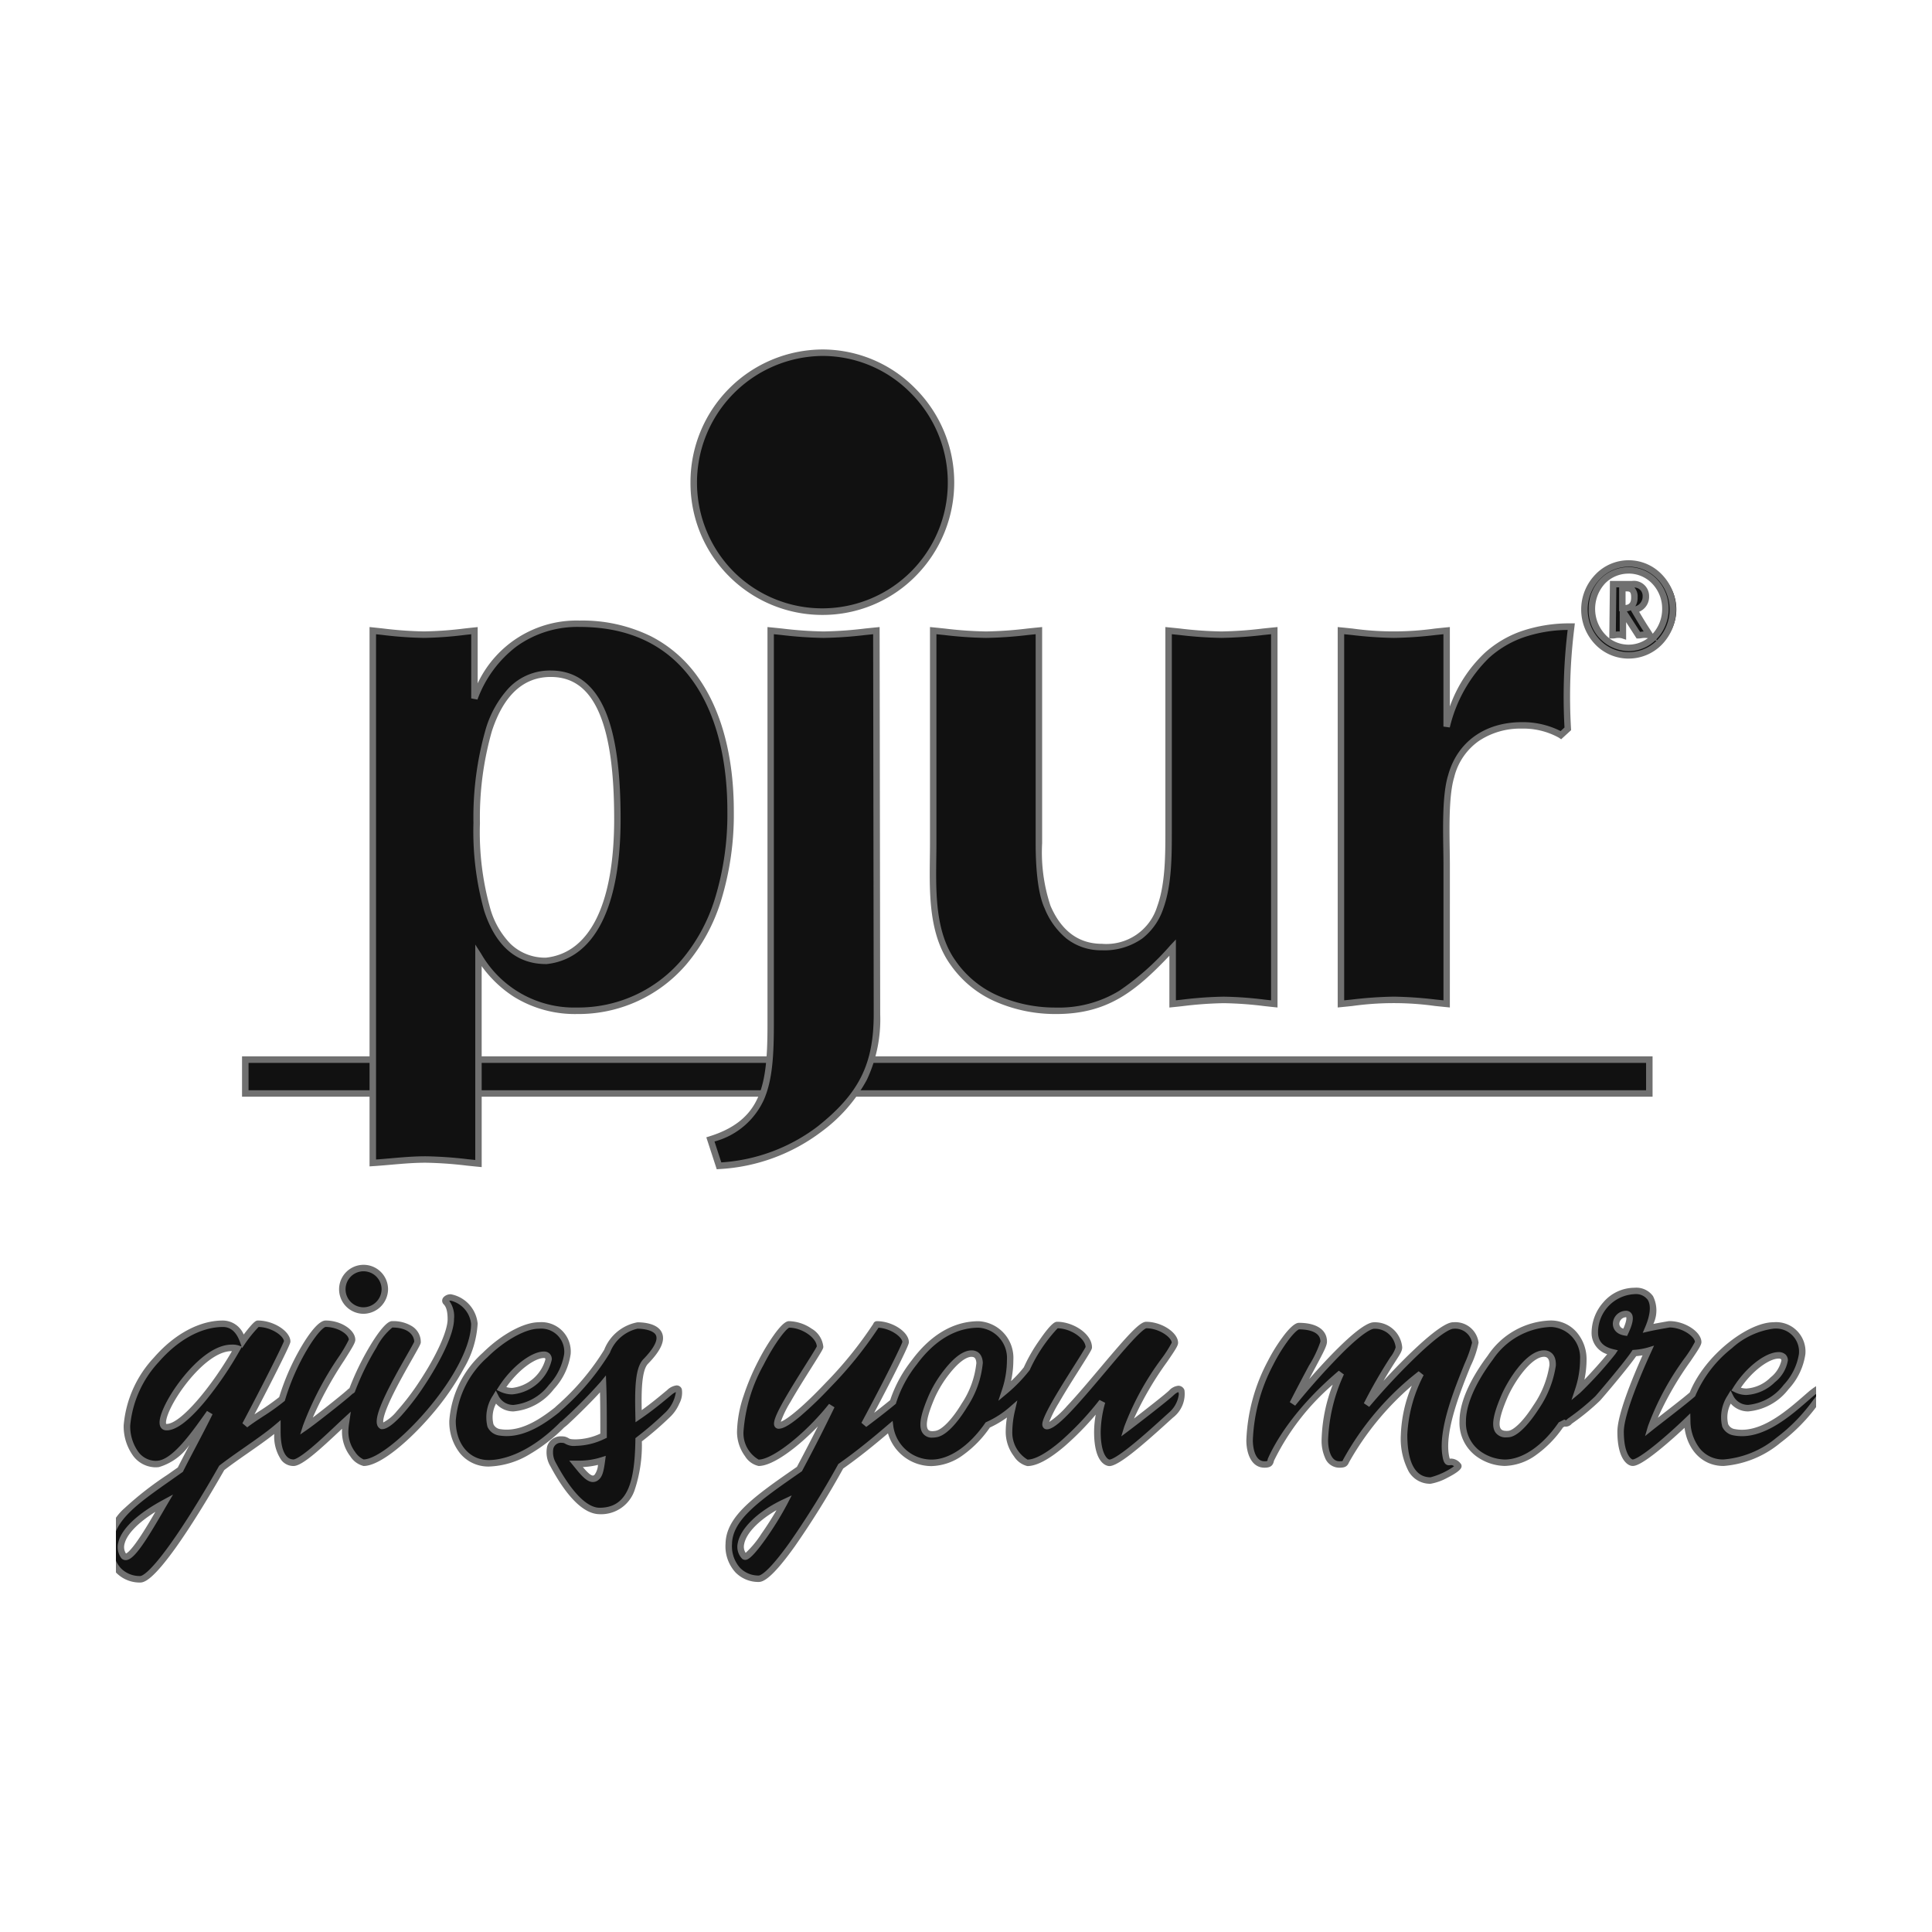 <svg viewBox="0 0 200 200" height="200" width="200" xmlns:xlink="http://www.w3.org/1999/xlink" xmlns="http://www.w3.org/2000/svg">
  <defs>
    <clipPath id="clip-path">
      <rect stroke-width="1" stroke="#707070" fill="#fff" transform="translate(-9110.369 -7451.37)" height="176" width="176" data-sanitized-data-name="Rectangle 11456" data-name="Rectangle 11456" id="Rectangle_11456"></rect>
    </clipPath>
  </defs>
  <g transform="translate(8451 7012)" data-sanitized-data-name="Group 27578" data-name="Group 27578" id="Group_27578">
    <rect fill="none" transform="translate(-8451 -7012)" height="200" width="200" data-sanitized-data-name="Rectangle 11456" data-name="Rectangle 11456" id="Rectangle_11456-2"></rect>
    <g clip-path="url(#clip-path)" transform="translate(671.37 451.37)" data-sanitized-data-name="Mask Group 24" data-name="Mask Group 24" id="Mask_Group_24">
      <g transform="translate(-9111.01 -7426.858)" id="pjur-logo-1">
        <path fill-rule="evenodd" fill="#111" transform="translate(-1.93 -38.082)" d="M15.961,111.261v3.507H161.307v-3.507H15.961" data-sanitized-data-name="Path 6364" data-name="Path 6364" id="Path_6364"></path>
        <path fill="#707070" transform="translate(-1.93 -38.082)" d="M161.643,115.1H15.626v-4.178H161.643ZM16.3,114.433H160.972V111.6H16.3Z" data-sanitized-data-name="Path 6364 - Outline" data-name="Path 6364 - Outline" id="Path_6364_-_Outline"></path>
        <path fill-rule="evenodd" fill="#111" transform="translate(-3.622 -31.5)" d="M131.076,98.912c1.843-.178,3.626-.416,5.469-.416s3.626.238,5.469.416V84.526c0-2.556-.238-6.955.476-9.214.951-3.448,3.8-5.231,7.312-5.231a7.859,7.859,0,0,1,4.042,1.011l.713-.654a58.154,58.154,0,0,1,.357-10.581c-7.787,0-11.235,4.518-12.9,10.344V60.272c-1.843.178-3.626.416-5.469.416s-3.626-.238-5.469-.416v38.64m-6.9-38.64c-1.843.178-3.626.416-5.469.416s-3.626-.238-5.469-.416V81.078c0,4.993,0,11.949-6.9,11.949-2.794,0-4.577-1.664-5.647-4.161-.773-1.664-.892-4.756-.892-6.6v-22c-1.843.178-3.626.416-5.469.416s-3.626-.238-5.469-.416V82.326c0,3.983-.416,8.917,2.081,12.365,2.378,3.448,6.6,4.934,10.641,4.934,5.528,0,8.322-2.556,12.068-6.539v5.826a51.489,51.489,0,0,1,5.291-.416,50.336,50.336,0,0,1,5.231.416V60.272m-41.2,0c-1.843.178-3.626.416-5.469.416s-3.626-.238-5.469-.416v40.78c0,6.182-.535,10.106-6.242,11.889l.892,2.735a18.844,18.844,0,0,0,10.4-3.8c4.34-3.448,5.945-6.6,5.945-11.889l-.059-39.71M30.85,115.378V60.272a51.487,51.487,0,0,0,5.291.416,50.336,50.336,0,0,0,5.231-.416v7.015c1.843-4.7,5.528-7.728,10.879-7.728,11.414,0,15.634,9.214,15.634,19.379,0,14.267-7.669,20.687-15.872,20.687a11.472,11.472,0,0,1-10.225-5.707v21.52c-1.843-.178-3.626-.416-5.469-.416s-3.626.238-5.469.357M48.8,94.453c5.053-.535,7.371-6.3,7.371-14.683,0-8.976-1.664-15.04-6.9-15.04-6.9,0-7.669,10.463-7.669,15.456s.535,14.267,7.193,14.267M160.2,55.873h.416c.416,0,.832.059.832.951,0,.832-.416,1.189-1.248,1.129V55.873Zm.654,6.955a4.759,4.759,0,1,0-4.577-4.756A4.658,4.658,0,0,0,160.859,62.828Zm0-8.8a3.872,3.872,0,0,1,3.8,3.983,3.812,3.812,0,1,1-7.609,0A3.836,3.836,0,0,1,160.859,54.03Zm-1.665,6.717c.178,0,.357-.059.535-.059a1.646,1.646,0,0,1,.535.059v-2.5l1.605,2.5c.178,0,.416-.059.594-.059a2.023,2.023,0,0,1,.594.059l-.3-.476c-.476-.713-.892-1.427-1.308-2.14a1.412,1.412,0,0,0,1.189-1.427c0-.773-.535-1.248-1.427-1.248h-1.962l-.059,5.291Z" data-sanitized-data-name="Path 6365" data-name="Path 6365" id="Path_6365"></path>
        <path fill="#707070" transform="translate(-3.622 -31.5)" d="M66.459,116.03l-1.079-3.308.324-.1c2.594-.811,4.2-2.116,5.053-4.107.794-1.853.954-4.229.954-7.462V59.9l.368.036c.392.038.786.079,1.168.119a40.687,40.687,0,0,0,4.269.3,40.685,40.685,0,0,0,4.269-.3c.381-.04.776-.081,1.168-.119l.367-.036.06,40.079A14.693,14.693,0,0,1,82,106.768a16.316,16.316,0,0,1-4.691,5.366,19.223,19.223,0,0,1-10.586,3.876Zm-.232-2.874.705,2.163a18.465,18.465,0,0,0,9.96-3.712c4.294-3.412,5.816-6.454,5.816-11.625l-.059-39.34-.8.082a41.811,41.811,0,0,1-4.339.3,41.809,41.809,0,0,1-4.338-.3l-.8-.082v40.41c0,3.318-.169,5.768-1.008,7.726A7.84,7.84,0,0,1,66.227,113.156Zm-24.1,2.651-.368-.036c-.392-.038-.786-.079-1.168-.119a40.685,40.685,0,0,0-4.269-.3c-1.205,0-2.416.106-3.587.208-.607.053-1.234.108-1.861.148l-.357.023V59.9l.37.038c.315.033.631.067.949.1a39.993,39.993,0,0,0,4.307.313,38.194,38.194,0,0,0,4.182-.3c.333-.037.676-.075,1.015-.11l.37-.038v5.824a11.325,11.325,0,0,1,10.543-6.5,16.139,16.139,0,0,1,7.411,1.635,13.482,13.482,0,0,1,4.962,4.387c2.353,3.389,3.6,8.124,3.6,13.693a30.365,30.365,0,0,1-1.343,9.355,18.735,18.735,0,0,1-3.6,6.559A14.7,14.7,0,0,1,52.013,99.96a12.008,12.008,0,0,1-6.563-1.791A12.367,12.367,0,0,1,42.123,95Zm-5.8-1.121a41.812,41.812,0,0,1,4.339.3l.795.082v-22.3l.618.965a11.1,11.1,0,0,0,9.942,5.552,14.042,14.042,0,0,0,10.759-4.878,18.07,18.07,0,0,0,3.468-6.326,29.7,29.7,0,0,0,1.31-9.148c0-5.432-1.2-10.035-3.477-13.31-2.642-3.8-6.619-5.734-11.822-5.734A10.774,10.774,0,0,0,45.7,61.931a12.146,12.146,0,0,0-4.011,5.478l-.647-.122V60.644l-.641.07a38.706,38.706,0,0,1-4.255.309,40.5,40.5,0,0,1-4.38-.317l-.576-.062v54.375c.5-.036,1-.08,1.489-.122C33.859,114.793,35.084,114.686,36.319,114.686ZM101.591,99.96a15.445,15.445,0,0,1-6.078-1.2,11.084,11.084,0,0,1-4.837-3.874c-2.254-3.115-2.2-7.336-2.155-11.06.006-.521.013-1.013.013-1.5V59.9l.368.036c.392.038.786.079,1.168.119a40.684,40.684,0,0,0,4.269.3,40.69,40.69,0,0,0,4.269-.3c.381-.04.776-.081,1.168-.119l.368-.036V82.267A17.515,17.515,0,0,0,101,88.724l0,.009c1.126,2.626,2.922,3.958,5.339,3.958a5.505,5.505,0,0,0,5.719-3.881c.842-2.307.842-5.315.842-7.732V59.9l.368.036c.392.038.786.079,1.168.119a40.684,40.684,0,0,0,4.269.3,40.685,40.685,0,0,0,4.269-.3c.381-.04.776-.081,1.168-.119l.368-.036V99.284l-.37-.038c-.338-.035-.682-.073-1.015-.11a38.2,38.2,0,0,0-4.182-.3,39.991,39.991,0,0,0-4.307.313c-.318.035-.635.069-.95.1l-.37.038V93.928C109.821,97.595,106.941,99.96,101.591,99.96ZM89.2,60.642V82.326c0,.49-.006.984-.013,1.507-.045,3.621-.1,7.726,2.03,10.661l0,.006a10.424,10.424,0,0,0,4.553,3.643,14.77,14.77,0,0,0,5.812,1.147,11.983,11.983,0,0,0,6.528-1.727,27.3,27.3,0,0,0,5.3-4.707l.58-.616v6.3l.576-.062a40.5,40.5,0,0,1,4.379-.316,38.713,38.713,0,0,1,4.255.309l.641.07v-37.9l-.795.082a41.811,41.811,0,0,1-4.339.3,41.81,41.81,0,0,1-4.338-.3l-.8-.082V81.078c0,2.47,0,5.543-.882,7.962a6.58,6.58,0,0,1-2.161,3.09,6.8,6.8,0,0,1-4.188,1.232,5.808,5.808,0,0,1-3.677-1.216A7.829,7.829,0,0,1,100.393,89c-.761-1.644-.921-4.569-.921-6.735V60.642l-.8.082a41.811,41.811,0,0,1-4.339.3,41.81,41.81,0,0,1-4.338-.3ZM142.35,99.281l-.368-.036c-.392-.038-.786-.079-1.168-.119a30.963,30.963,0,0,0-8.538,0c-.381.04-.776.081-1.168.119l-.368.036V59.9l.368.036c.392.038.786.079,1.168.119a30.962,30.962,0,0,0,8.538,0c.381-.04.776-.081,1.168-.119l.368-.036v8.224a14.114,14.114,0,0,1,3.593-5.532,11.175,11.175,0,0,1,3.792-2.258,15.44,15.44,0,0,1,5.179-.816h.375l-.041.372a57.365,57.365,0,0,0-.355,10.521l.011.161-1.032.946-.221-.156a7.6,7.6,0,0,0-3.849-.949,7.736,7.736,0,0,0-4.424,1.263,6.456,6.456,0,0,0-2.565,3.722l0,.012c-.564,1.787-.514,5.1-.477,7.517.009.575.017,1.118.017,1.6ZM131.411,60.642v37.9l.8-.082a41.811,41.811,0,0,1,4.339-.3,41.812,41.812,0,0,1,4.339.3l.8.082V84.526c0-.473-.008-1.013-.017-1.586-.04-2.6-.089-5.832.506-7.724.948-3.426,3.8-5.471,7.633-5.471a8.631,8.631,0,0,1,4.007.924l.4-.37a57.49,57.49,0,0,1,.328-10.1,14.5,14.5,0,0,0-4.58.774,10.508,10.508,0,0,0-3.566,2.122,14.933,14.933,0,0,0-4.057,7.2l-.658-.092V60.642l-.795.082a41.811,41.811,0,0,1-4.339.3,41.809,41.809,0,0,1-4.338-.3ZM48.82,94.789H48.8c-3.058,0-5.216-1.848-6.412-5.492a30.574,30.574,0,0,1-1.116-9.111,33.174,33.174,0,0,1,1.265-9.7,10.783,10.783,0,0,1,2.393-4.274,5.893,5.893,0,0,1,4.346-1.813c2.621,0,4.546,1.468,5.72,4.363,1.017,2.506,1.511,6.108,1.511,11.012,0,9.16-2.724,14.493-7.671,15.017Zm.458-29.723c-2.833,0-4.886,1.892-6.1,5.624a32.514,32.514,0,0,0-1.232,9.5,29.176,29.176,0,0,0,1.083,8.9,8.657,8.657,0,0,0,2.074,3.6,5.153,5.153,0,0,0,3.683,1.434c4.549-.494,7.054-5.588,7.054-14.348,0-4.816-.478-8.335-1.462-10.76C53.3,66.356,51.633,65.066,49.278,65.066Zm111.581-1.9a4.793,4.793,0,0,1-3.49-1.5,5.211,5.211,0,0,1,.023-7.182,4.756,4.756,0,0,1,6.932,0,5.211,5.211,0,0,1,.023,7.182A4.793,4.793,0,0,1,160.859,63.163Zm0-9.511a4.128,4.128,0,0,0-2.984,1.295,4.541,4.541,0,0,0-.021,6.253,4.136,4.136,0,0,0,5.883.128l-.129-.043a4,4,0,0,1-2.749,1.107,4.218,4.218,0,0,1-4.14-4.378,4.4,4.4,0,0,1,1.193-3.071,4.079,4.079,0,0,1,5.9.024A4.4,4.4,0,0,1,165,58.013a4.488,4.488,0,0,1-1.278,3.161l.066.1.078-.079a4.541,4.541,0,0,0-.021-6.253A4.128,4.128,0,0,0,160.859,53.652Zm-1.97,7.431a3.322,3.322,0,0,0,3.966-.04,2.643,2.643,0,0,0-.392-.02,2.048,2.048,0,0,0-.25.026,2.484,2.484,0,0,1-.345.033h-.183l-1.087-1.69v1.82l-.441-.147a1.365,1.365,0,0,0-.429-.042,1.391,1.391,0,0,0-.212.025,1.934,1.934,0,0,1-.323.034Zm1.97-6.717a3.377,3.377,0,0,0-2.463,1.041,3.888,3.888,0,0,0,.459,5.652l.067-5.937h2.293a1.574,1.574,0,0,1,1.762,1.584,1.681,1.681,0,0,1-1.029,1.609c.343.586.7,1.184,1.092,1.771l.005.008.308.493a3.83,3.83,0,0,0,.975-2.574,3.732,3.732,0,0,0-1.008-2.586A3.364,3.364,0,0,0,160.859,54.365Zm-.181,3.909,1.365,2.123.077-.011a2.949,2.949,0,0,1,.294-.032c-.453-.688-.858-1.381-1.249-2.053l-.083-.143A1.471,1.471,0,0,1,160.678,58.274Zm-1.093-2.482-.051,4.575a2.306,2.306,0,0,1,.4-.012V58.27l-.059,0V55.792Zm1.876.015a1.359,1.359,0,0,1,.327,1.017,1.677,1.677,0,0,1-.234.927,1.048,1.048,0,0,0,.753-1.046A.856.856,0,0,0,161.461,55.807Zm-.921.4v1.408c.413-.045.578-.279.578-.792,0-.616-.177-.616-.5-.616Z" data-sanitized-data-name="Path 6365 - Outline" data-name="Path 6365 - Outline" id="Path_6365_-_Outline"></path>
        <path fill-rule="evenodd" fill="#111" transform="translate(-7.881 -28.704)" d="M81.655,55.514A13.405,13.405,0,1,0,68.339,42.139,13.345,13.345,0,0,0,81.655,55.514" data-sanitized-data-name="Path 6366" data-name="Path 6366" id="Path_6366"></path>
        <path fill="#707070" transform="translate(-7.881 -28.704)" d="M81.655,55.849A13.642,13.642,0,0,1,68,42.139a13.727,13.727,0,0,1,13.651-13.77,13.491,13.491,0,0,1,9.638,4.052,13.763,13.763,0,0,1,.022,19.406A13.528,13.528,0,0,1,81.655,55.849Zm0-26.81A13.111,13.111,0,0,0,72.47,51.376a12.992,12.992,0,0,0,22.165-9.237,13.063,13.063,0,0,0-3.819-9.246A12.825,12.825,0,0,0,81.655,29.039Z" data-sanitized-data-name="Path 6366 - Outline" data-name="Path 6366 - Outline" id="Path_6366_-_Outline"></path>
        <g transform="translate(0 94.757)" data-sanitized-data-name="Group 27571" data-name="Group 27571" id="Group_27571">
          <g transform="translate(24.077)" data-sanitized-data-name="Group 27568" data-name="Group 27568" id="Group_27568">
            <path fill-rule="evenodd" fill="#111" transform="translate(-27.295 -135.605)" d="M29.495,140a2.233,2.233,0,0,0,2.2-2.2,2.2,2.2,0,0,0-4.4,0h0a2.194,2.194,0,0,0,2.2,2.2" data-sanitized-data-name="Path 6367" data-name="Path 6367" id="Path_6367"></path>
            <path fill="#707070" transform="translate(-27.295 -135.605)" d="M29.495,140.339A2.535,2.535,0,1,1,32.03,137.8,2.569,2.569,0,0,1,29.495,140.339Zm0-4.4a1.864,1.864,0,1,0,0,3.728,1.889,1.889,0,0,0,1.864-1.864A1.866,1.866,0,0,0,29.495,135.94Z" data-sanitized-data-name="Path 6367 - Outline" data-name="Path 6367 - Outline" id="Path_6367_-_Outline"></path>
          </g>
          <g transform="translate(0 2.378)" data-sanitized-data-name="Group 27569" data-name="Group 27569" id="Group_27569">
            <path fill-rule="evenodd" fill="#111" transform="translate(-0.132 -138.288)" d="M34.969,139.12c-.357.416.476.119.476,2.081,0,2.913-5.528,11.057-7.134,11.057C27.063,151.6,32,143.935,32,143.578c0-1.189-1.129-1.843-2.616-1.843-.654,0-2.853,3.329-4.161,6.836-.059.059-.119.059-.178.119-.476.476-3.8,3.091-4.577,3.626,1.189-3.8,4.756-8.382,4.756-8.976,0-.832-1.367-1.665-2.735-1.665-.892,0-3.388,3.923-4.518,7.787-1.129.951-2.735,1.843-3.8,2.675,2.437-4.577,4.34-8.441,4.34-8.62,0-.832-1.546-1.843-3.032-1.843-.238,0-1.427,1.605-1.546,1.783a2.29,2.29,0,0,0-2.081-1.783c-5.112,0-9.928,6.42-9.928,10.522,0,2.318,1.367,4.221,3.27,3.983,1.783-.238,3.8-3.21,5.291-5.291-.832,1.724-2.2,4.221-3.032,5.885-4.1,2.913-7.252,4.815-7.312,7.787a3.154,3.154,0,0,0,3.151,3.567c1.308,0,4.993-5.469,8.441-11.533,1.843-1.427,4.161-2.853,5.766-4.221v.476c0,3.032,1.248,3.21,1.664,3.21.951,0,3.983-3.032,5.469-4.4a8.056,8.056,0,0,0-.119,1.189,3.417,3.417,0,0,0,1.9,3.21c2.913,0,11.473-9.155,11.473-14.386-.178-1.843-2.2-3.21-2.913-2.556M1.561,165.692c-.951-1.367.594-3.507,4.221-5.469-1.189,2.021-3.567,6.361-4.221,5.469m4.4-13.316c-1.664-.119,3.151-8.2,6.777-8.2a1.833,1.833,0,0,1,.594.059c-1.783,3.21-5.469,8.263-7.371,8.144m52.075-3.567c-.713.594-1.843,1.546-3.151,2.437-.059-2.556-.059-4.815.713-5.647,3.091-3.151.594-3.745-.832-3.745a4.282,4.282,0,0,0-3.151,2.675,25.431,25.431,0,0,1-4.458,5.41c-.238.238-.476.416-.713.654-1.724,1.367-3.8,2.675-5.945,2.318-1.783-.357-.951-2.735-.416-3.626a2.041,2.041,0,0,0,1.843,1.129c3.032,0,5.588-3.983,5.588-5.588a2.714,2.714,0,0,0-2.972-2.972c-2.913,0-8.917,4.875-8.917,9.868,0,2.5,1.486,4.4,3.745,4.4,2.794,0,5.647-2.021,7.609-3.983a45.04,45.04,0,0,0,4.221-4.221c.059,1.605.059,3.626.059,5.35a6.725,6.725,0,0,1-2.853.713c-1.011,0-.773-.178-1.248-.3a1.2,1.2,0,0,0-1.427.832,2.507,2.507,0,0,0,.3,1.724c.238.416,2.437,4.815,4.815,4.815,3.507,0,3.983-3.626,4.042-7.371a35.835,35.835,0,0,0,2.972-2.556c1.129-.951,1.962-3.8.178-2.318m-12.959-3.923c1.724,0-1.427,4.934-4.4,3.507,1.248-1.962,3.21-3.507,4.4-3.507m5.469,12.662c-.594.594-1.367-.416-2.14-1.367h.357a7.847,7.847,0,0,0,2.318-.357c-.119.892-.238,1.486-.535,1.724m125.848-8.739c-1.783,1.486-4.934,4.7-8.085,4.1-1.783-.357-.951-2.735-.416-3.626a2.041,2.041,0,0,0,1.843,1.129c3.032,0,5.588-3.983,5.588-5.588a2.714,2.714,0,0,0-2.972-2.972c-2.378,0-6.836,3.21-8.382,7.134-.951.832-3.686,2.913-4.28,3.388,1.129-3.8,4.875-8.2,4.875-8.8,0-.832-1.546-1.843-2.972-1.843,0,0-1.427.238-2.2.416,1.011-2.378.476-3.864-1.427-3.864a4.3,4.3,0,0,0-4.1,4.28,2.072,2.072,0,0,0,1.843,2.081,41.826,41.826,0,0,1-3.567,3.923,10.1,10.1,0,0,0,.535-3.21,3.507,3.507,0,0,0-3.27-3.686,7.789,7.789,0,0,0-6.361,3.507c-1.248,1.664-2.853,4.28-2.853,6.6a4.278,4.278,0,0,0,4.34,4.28c2.081,0,4.221-1.605,5.826-3.923l.357-.178a.44.44,0,0,0,.535-.178,28.88,28.88,0,0,0,2.913-2.378c.119-.119,2.972-3.448,3.8-4.7a7.287,7.287,0,0,0,1.427-.238c-.951,2.081-2.853,6.48-2.853,8.382,0,2.556.892,3.21,1.248,3.21.892,0,4.1-2.853,5.647-4.34.059,2.437,1.486,4.34,3.745,4.34,3.923,0,8.085-4.1,9.571-6.3.416-.357,1.427-2.378-.357-.951m-3.507-3.864c2.14,0-1.605,4.934-4.4,3.507,1.248-2.021,3.21-3.507,4.4-3.507m-27.94,8.144c-1.962.178-1.248-1.962-.476-3.8s2.735-4.7,4.28-4.518c2.5.416-1.843,8.144-3.8,8.322m12.068-10.522a.952.952,0,1,1,.059-1.9c.594,0,.476.773-.059,1.9" data-sanitized-data-name="Path 6368" data-name="Path 6368" id="Path_6368"></path>
            <path fill="#707070" transform="translate(-0.132 -138.288)" d="M3.285,168.465A3.414,3.414,0,0,1,.81,167.459a3.9,3.9,0,0,1-1.011-2.9,5.463,5.463,0,0,1,1.876-3.8A34.107,34.107,0,0,1,6.1,157.311c.35-.246.711-.5,1.079-.76.341-.678.759-1.476,1.2-2.319a5.887,5.887,0,0,1-3.154,2.282,2.931,2.931,0,0,1-.363.023,2.932,2.932,0,0,1-2.4-1.322,5.208,5.208,0,0,1-.888-3.017,11.691,11.691,0,0,1,3.129-7.019c2.122-2.439,4.723-3.838,7.134-3.838A2.362,2.362,0,0,1,14,142.79c.118-.155.253-.329.391-.5.711-.881.9-.95,1.078-.95,1.636,0,3.367,1.12,3.367,2.178,0,.1,0,.228-1.291,2.81-.712,1.424-1.557,3.067-2.431,4.726l.5-.33a24.487,24.487,0,0,0,2.059-1.454,24.35,24.35,0,0,1,2.353-5.322c.713-1.19,1.717-2.608,2.457-2.608,1.578,0,3.07.972,3.07,2,0,.294-.295.776-1.147,2.125a39.424,39.424,0,0,0-3.253,5.921c1.277-.975,3.307-2.591,3.65-2.933a.6.6,0,0,1,.141-.1,27.708,27.708,0,0,1,2.316-4.689c1.414-2.26,1.945-2.26,2.12-2.26a3.7,3.7,0,0,1,2.051.532,1.91,1.91,0,0,1,.9,1.646c0,.165-.08.323-.856,1.688-.647,1.138-1.533,2.7-2.187,4.074-.836,1.762-.871,2.364-.841,2.55a4.411,4.411,0,0,0,1.408-1.178,25.322,25.322,0,0,0,2.344-3.076c1.767-2.68,2.91-5.207,2.91-6.436,0-1.064-.252-1.361-.387-1.522a.524.524,0,0,1-.008-.777l.028-.029a1.012,1.012,0,0,1,.7-.254,3.42,3.42,0,0,1,2.775,3.025l0,.032a10.25,10.25,0,0,1-1.422,4.612,27.444,27.444,0,0,1-3.3,4.76c-2.266,2.663-5.335,5.349-7.084,5.349a2.276,2.276,0,0,1-1.374-1,4.182,4.182,0,0,1-.863-2.544c0-.108,0-.213.01-.315l-.157.148c-2.232,2.1-4.007,3.713-4.868,3.713a1.6,1.6,0,0,1-1.243-.585,4.341,4.341,0,0,1-.755-2.73c-.819.647-1.767,1.308-2.689,1.95-.842.586-1.711,1.192-2.486,1.789-1.8,3.159-3.576,6-5.008,8.011C4.653,168.088,3.757,168.465,3.285,168.465ZM10.2,150.7l.575.341c-.476.986-1.122,2.216-1.748,3.407-.478.909-.929,1.768-1.286,2.483L7.708,157l-.068.049c-.393.279-.778.549-1.15.811-3.466,2.434-5.97,4.192-6.02,6.71a3.254,3.254,0,0,0,.821,2.421,2.749,2.749,0,0,0,1.994.8c.126,0,.87-.162,3.145-3.352,1.429-2,3.206-4.848,5-8.011l.033-.058.053-.041c.8-.62,1.7-1.245,2.566-1.85,1.176-.82,2.287-1.594,3.188-2.361l.553-.471v1.2c0,1.827.484,2.875,1.329,2.875.094,0,.5-.085,1.809-1.173.854-.712,1.822-1.624,2.6-2.357.3-.286.591-.557.834-.78l.692-.637-.153,1.07a6.73,6.73,0,0,0-.1,1,3.52,3.52,0,0,0,.691,2.09,2.165,2.165,0,0,0,.884.785c1.291-.009,4.049-2.156,6.566-5.113,2.851-3.35,4.556-6.683,4.564-8.921a2.773,2.773,0,0,0-2.105-2.4.458.458,0,0,0-.152.023,2.729,2.729,0,0,1,.49,1.888c0,1.641-1.56,4.591-3.02,6.805a26,26,0,0,1-2.41,3.161c-1.312,1.426-1.859,1.426-2.039,1.426h-.083l-.073-.038a.684.684,0,0,1-.339-.431c-.318-1.084,1.274-4.019,3.076-7.189.343-.6.7-1.225.768-1.4-.024-.683-.627-1.46-2.264-1.465a6.487,6.487,0,0,0-1.642,2.067,27.17,27.17,0,0,0-2.221,4.551l-.025.068-.052.052a.635.635,0,0,1-.176.122l-.011.005c-.539.531-3.883,3.149-4.615,3.656l-.8.555.291-.931a33.505,33.505,0,0,1,3.7-7.109,14.284,14.284,0,0,0,1.043-1.78c-.018-.578-1.173-1.316-2.4-1.316-.177.012-.876.594-1.9,2.316a23.623,23.623,0,0,0-2.294,5.23l-.028.1-.077.065a23.724,23.724,0,0,1-2.2,1.566c-.594.391-1.155.76-1.615,1.117l-.5-.422c2.4-4.514,4.13-8.03,4.3-8.5-.054-.56-1.29-1.439-2.623-1.47a13.621,13.621,0,0,0-1.338,1.633l-.37.555-.04-.112-.17.306A37.1,37.1,0,0,1,10,149.71c-1.71,2.054-3.075,3.062-4.057,3-.331-.024-.674-.263-.653-.865.036-1.006,1.086-2.99,2.5-4.719,1-1.229,2.98-3.29,4.953-3.29a2.119,2.119,0,0,1,.7.077l.335.111-.162-.453c-.37-1.036-.964-1.561-1.765-1.561-2.217,0-4.633,1.315-6.628,3.608A11.174,11.174,0,0,0,2.253,152.2a4.536,4.536,0,0,0,.762,2.626,2.28,2.28,0,0,0,1.853,1.041,2.25,2.25,0,0,0,.278-.018c1.538-.205,3.428-2.861,4.809-4.8Zm-4.231,1.346a.444.444,0,0,0,.052,0c1.463,0,4.657-3.884,6.763-7.535h-.053c-2.19,0-4.965,3.349-6.151,5.613C5.915,151.4,5.929,151.942,5.974,152.041ZM1.78,166.147a.6.6,0,0,1-.49-.256l0-.007a1.909,1.909,0,0,1-.273-1.574c.332-1.4,1.969-2.953,4.609-4.381l1.059-.573-.611,1.038c-.126.214-.266.455-.415.712C3.674,164.521,2.589,166.147,1.78,166.147Zm3.074-5c-1.808,1.133-2.95,2.312-3.189,3.315a1.228,1.228,0,0,0,.148,1c.109-.043.486-.279,1.369-1.589C3.745,163.043,4.342,162.031,4.854,161.15Zm45.987.241c-1.579,0-3.32-1.677-5.034-4.851-.031-.057-.054-.1-.07-.128a2.82,2.82,0,0,1-.336-1.968l0-.019a1.464,1.464,0,0,1,1.51-1.092,2.033,2.033,0,0,1,.287.02l.034.007a1.333,1.333,0,0,1,.41.173c.1.059.188.114.757.114a6.27,6.27,0,0,0,2.518-.594c0-1.4,0-2.922-.034-4.272-.693.759-1.545,1.607-1.945,2-.438.431-.86.835-1.188,1.138a5.339,5.339,0,0,1-.58.5,17.6,17.6,0,0,1-3.524,2.742,8.7,8.7,0,0,1-4.284,1.3,3.8,3.8,0,0,1-2.978-1.384,5.229,5.229,0,0,1-1.1-3.35,10.433,10.433,0,0,1,3.466-7.045c1.912-1.889,4.237-3.158,5.786-3.158a3.039,3.039,0,0,1,3.308,3.308,6.723,6.723,0,0,1-1.737,3.613,5.911,5.911,0,0,1-4.186,2.31,2.386,2.386,0,0,1-1.8-.808,3.029,3.029,0,0,0-.268,2.128.9.9,0,0,0,.7.512,4.085,4.085,0,0,0,.665.054c1.859,0,3.645-1.223,5-2.294.122-.121.243-.226.359-.328s.229-.2.34-.312l.017-.017.019-.014a25.254,25.254,0,0,0,4.365-5.3,4.592,4.592,0,0,1,3.445-2.847c.625,0,2.123.108,2.543,1.109.337.8-.143,1.851-1.468,3.2-.653.709-.671,2.927-.635,4.782,1.021-.732,1.9-1.468,2.517-1.979l.1-.081a1.691,1.691,0,0,1,.989-.5.562.562,0,0,1,.544.386,2.347,2.347,0,0,1-.253,1.487,4.206,4.206,0,0,1-1.016,1.448,34.309,34.309,0,0,1-2.867,2.474,14.742,14.742,0,0,1-.751,5.053A3.663,3.663,0,0,1,50.842,161.391ZM46.054,154.6a2.17,2.17,0,0,0,.256,1.464l.007.011c.017.03.044.08.08.147,1.567,2.9,3.145,4.5,4.444,4.5,2.984,0,3.64-2.815,3.707-7.041l0-.159.125-.1a34.994,34.994,0,0,0,2.943-2.53l.021-.019a3.626,3.626,0,0,0,1.1-2.128,1.907,1.907,0,0,0-.488.323l-.1.081c-.723.6-1.816,1.514-3.079,2.376l-.51.348-.014-.617c-.065-2.774-.046-4.969.8-5.883l.006-.007c1.071-1.092,1.544-1.972,1.332-2.477s-1.172-.7-1.925-.7a4.015,4.015,0,0,0-2.843,2.473l-.013.03-.018.027a25.513,25.513,0,0,1-4.515,5.474c-.121.12-.24.224-.356.325s-.229.2-.34.312l-.029.026c-1.438,1.141-3.355,2.45-5.428,2.45a4.76,4.76,0,0,1-.78-.064l-.011,0a1.565,1.565,0,0,1-1.191-.9,4.092,4.092,0,0,1,.553-3.228l.314-.524.273.546a1.711,1.711,0,0,0,1.543.944,5.268,5.268,0,0,0,3.676-2.074,6.061,6.061,0,0,0,1.577-3.179,2.39,2.39,0,0,0-2.637-2.637c-1.363,0-3.548,1.219-5.315,2.965a9.773,9.773,0,0,0-3.266,6.568c0,2.393,1.4,4.064,3.41,4.064,1.049,0,3.866-.379,7.372-3.885l.1-.1h.037a51.6,51.6,0,0,0,4.064-4.1l.561-.679.033.88c.06,1.611.06,3.6.06,5.363v.213l-.193.091a7.086,7.086,0,0,1-3,.745,1.8,1.8,0,0,1-1.1-.211.668.668,0,0,0-.209-.091,1.367,1.367,0,0,0-.174-.011A.8.8,0,0,0,46.054,154.6Zm4.1,3.462c-.656,0-1.267-.753-1.913-1.551l-.54-.664h1.061a7.548,7.548,0,0,0,2.22-.342l.5-.154-.069.519c-.138,1.037-.277,1.624-.643,1.929A.877.877,0,0,1,50.153,158.061Zm-1.047-1.553c.379.449.791.882,1.047.882a.21.21,0,0,0,.154-.079l.028-.025a1.951,1.951,0,0,0,.339-1A8.179,8.179,0,0,1,49.106,156.509Zm118.071-.111c-2.126,0-3.707-1.591-4.024-3.949-.6.561-1.568,1.441-2.578,2.261-1.863,1.513-2.484,1.688-2.79,1.688-.548,0-1.584-.741-1.584-3.545,0-1.768,1.524-5.489,2.607-7.91-.19.033-.412.064-.658.087-.918,1.317-3.525,4.373-3.747,4.605a23.869,23.869,0,0,1-2.852,2.339l-.07.052a.81.81,0,0,1-.618.3.723.723,0,0,1-.119-.01l-.163.082a11.51,11.51,0,0,1-2.77,2.845,5.772,5.772,0,0,1-3.282,1.152,5.19,5.19,0,0,1-2.9-.978,4.3,4.3,0,0,1-1.772-3.637c0-2.4,1.588-5.023,2.92-6.8a8.1,8.1,0,0,1,6.48-3.643l.157,0a3.518,3.518,0,0,1,2.644,1.3,4.277,4.277,0,0,1,.954,2.725,10.191,10.191,0,0,1-.223,2.107c.8-.835,1.84-2.01,2.358-2.64a2.3,2.3,0,0,1-1.616-2.26,4.8,4.8,0,0,1,1.221-3.12,4.257,4.257,0,0,1,3.216-1.5,2.131,2.131,0,0,1,1.923.867,3.292,3.292,0,0,1,.037,2.877c.734-.145,1.565-.284,1.611-.292l.027,0h.028c1.607,0,3.308,1.12,3.308,2.178,0,.293-.292.739-1.135,1.983a33.546,33.546,0,0,0-3.378,5.847l.033-.026c1.027-.8,2.564-1.987,3.269-2.594,1.586-3.923,6.069-7.269,8.663-7.269a3.039,3.039,0,0,1,3.308,3.308,6.724,6.724,0,0,1-1.737,3.613,5.911,5.911,0,0,1-4.186,2.31,2.386,2.386,0,0,1-1.8-.808,3.029,3.029,0,0,0-.268,2.128.9.9,0,0,0,.71.513,3.9,3.9,0,0,0,.719.066c2.368,0,4.771-2.091,6.361-3.475.258-.224.5-.436.723-.621l.005,0c.636-.509.905-.577,1.085-.577a.461.461,0,0,1,.445.3c.176.476-.424,1.424-.708,1.706A18.622,18.622,0,0,1,173.08,154,10.459,10.459,0,0,1,167.178,156.4ZM160,143.938l-.307.671c-.849,1.857-2.823,6.377-2.823,8.243,0,2.321.764,2.864.915,2.875.078,0,.564-.074,2.366-1.538,1.1-.89,2.293-1.983,3.048-2.709l.549-.528.019.761a4.689,4.689,0,0,0,.971,2.878,3.071,3.071,0,0,0,2.439,1.134,9.817,9.817,0,0,0,5.5-2.258,17.847,17.847,0,0,0,3.8-3.9l.025-.037.034-.029a2.522,2.522,0,0,0,.453-.716c-.1.063-.221.152-.379.279-.216.18-.456.389-.71.61-1.666,1.449-4.183,3.64-6.8,3.64a4.577,4.577,0,0,1-.847-.078,1.568,1.568,0,0,1-1.195-.9,4.092,4.092,0,0,1,.553-3.228l.314-.524.273.546a1.711,1.711,0,0,0,1.543.944,5.268,5.268,0,0,0,3.675-2.074,6.061,6.061,0,0,0,1.577-3.179,2.39,2.39,0,0,0-2.637-2.637,8.014,8.014,0,0,0-4.293,2.021,12.531,12.531,0,0,0-3.777,4.9l-.03.076-.061.054c-.688.6-2.3,1.848-3.36,2.672-.427.331-.764.592-.931.726l-.835.668.3-1.026a28.515,28.515,0,0,1,3.841-7.1,12.879,12.879,0,0,0,1.019-1.623c-.024-.552-1.3-1.479-2.61-1.492-.2.034-1.456.247-2.151.407l-.642.148.258-.606c.534-1.257.622-2.263.246-2.831a1.521,1.521,0,0,0-1.364-.566,3.968,3.968,0,0,0-3.766,3.945c0,.93.518,1.5,1.584,1.754l.47.111-.268.4a41.641,41.641,0,0,1-3.631,4l-.906.755.373-1.118a9.811,9.811,0,0,0,.518-3.1,3.171,3.171,0,0,0-2.944-3.35l-.139,0a7.607,7.607,0,0,0-5.942,3.372c-1.043,1.39-2.788,4.066-2.788,6.4a3.62,3.62,0,0,0,1.5,3.1,4.553,4.553,0,0,0,2.507.85c1.837,0,3.912-1.413,5.55-3.779l.049-.071.583-.292.144.072h.008a.16.16,0,0,0,.115-.077l.029-.038.038-.029.107-.08a23.365,23.365,0,0,0,2.76-2.257l.009-.01c.169-.177,2.963-3.445,3.763-4.645l.091-.137.164-.012a7.049,7.049,0,0,0,1.355-.225Zm-15.276,9.5a1.29,1.29,0,0,1-1.156-.526c-.53-.8-.03-2.275.59-3.754.647-1.544,2.587-4.732,4.449-4.732a1.568,1.568,0,0,1,.179.01l.017,0c.4.067,1.077.36,1.032,1.562a10.782,10.782,0,0,1-1.792,4.526c-.416.652-1.866,2.79-3.069,2.9C144.889,153.432,144.8,153.436,144.726,153.436Zm3.884-8.341c-1.3,0-3.09,2.555-3.831,4.32-.288.688-1.055,2.515-.65,3.123.037.056.151.227.6.227.059,0,.123,0,.189-.009.482-.044,1.462-.862,2.564-2.592a10,10,0,0,0,1.688-4.19c.029-.776-.32-.85-.463-.874A.894.894,0,0,0,148.609,145.095Zm20.967,3.953a2.707,2.707,0,0,1-1.243-.3l-.324-.165.191-.309c1.27-2.056,3.327-3.666,4.684-3.666a1.022,1.022,0,0,1,.707.232.821.821,0,0,1,.262.636,3.656,3.656,0,0,1-1.348,2.254A4.547,4.547,0,0,1,169.576,149.047Zm-.588-.754a2.083,2.083,0,0,0,.588.083,3.882,3.882,0,0,0,2.476-1.14,3.134,3.134,0,0,0,1.13-1.759.184.184,0,0,0-.04-.138.387.387,0,0,0-.258-.059C171.953,145.281,170.22,146.478,168.988,148.294ZM41.8,148.988a2.913,2.913,0,0,1-1.27-.292l-.341-.164.2-.319c1.307-2.054,3.364-3.663,4.682-3.663a.811.811,0,0,1,.616.238.823.823,0,0,1,.209.585A4.631,4.631,0,0,1,41.8,148.988Zm-.614-.757a2.219,2.219,0,0,0,.614.086,4.065,4.065,0,0,0,3.429-2.943.209.209,0,0,0-.026-.125.2.2,0,0,0-.128-.027C44.173,145.221,42.451,146.416,41.187,148.231Zm116.021-5.294-.247-.038c-.966-.149-1.264-.793-1.225-1.3a1.381,1.381,0,0,1,1.335-1.269.684.684,0,0,1,.61.309c.24.379.124,1.038-.366,2.072ZM157.072,141a.717.717,0,0,0-.667.65.517.517,0,0,0,.416.528c.375-.857.313-1.128.3-1.173A.205.205,0,0,0,157.072,141Z" data-sanitized-data-name="Path 6368 - Outline" data-name="Path 6368 - Outline" id="Path_6368_-_Outline"></path>
          </g>
          <g transform="translate(64.083 5.826)" data-sanitized-data-name="Group 27570" data-name="Group 27570" id="Group_27570">
            <path fill-rule="evenodd" fill="#111" transform="translate(-72.428 -142.177)" d="M146.619,155.612c-.535-3.8,3.091-10.522,3.091-11.533a2.093,2.093,0,0,0-2.259-1.783c-1.308,0-5.707,4.34-8.976,8.2,2.437-4.7,3.329-5.35,3.329-5.945a2.494,2.494,0,0,0-2.556-2.259c-1.308,0-5.291,4.221-8.441,8.085,2.318-4.518,3.21-5.885,3.21-6.42,0-1.129-1.129-1.605-2.556-1.605-.951,0-5.112,6.064-5.112,11.83,0,1.07.357,2.5,1.546,2.5.476,0,.594-.119.654-.476.416-.951,2.2-4.7,7.252-8.976a17.858,17.858,0,0,0-1.664,6.955c0,1.07.357,2.5,1.486,2.5.476,0,.594-.059.713-.357.357-.713,2.378-4.637,7.728-9.036a15.229,15.229,0,0,0-1.724,6.3c0,3.388,1.129,4.756,2.735,4.756.654,0,3.151-1.308,2.853-1.546-.892-.951-1.07.357-1.308-1.189m-28.356-6.361c-.476.476-3.864,3.091-4.577,3.626,1.189-3.864,4.934-8.2,4.934-8.8,0-.832-1.546-1.843-2.972-1.843-1.248,0-8.62,10.463-10.284,10.463-1.07,0,4.34-7.787,4.34-8.144,0-1.189-1.783-2.318-3.27-2.318-.476,0-2.616,3.151-3.151,4.518a15.863,15.863,0,0,1-2.259,2.318,10.1,10.1,0,0,0,.535-3.21,3.471,3.471,0,0,0-3.27-3.686c-3.567,0-5.826,2.794-6.658,3.923a12.913,12.913,0,0,0-2.2,4.1c-1.011.832-2.021,1.605-2.972,2.318,2.437-4.518,4.28-8.263,4.28-8.5,0-.832-1.546-1.843-2.972-1.843a.058.058,0,0,0-.059.059c-1.546,2.794-8.5,10.4-10.106,10.4-1.129,0,4.28-7.787,4.28-8.144,0-1.189-1.783-2.318-3.21-2.318-.892,0-5.053,6.658-5.053,11.116,0,1.962,1.427,3.21,1.9,3.21,1.724,0,5.291-3.032,7.55-5.885-1.07,2.2-1.843,3.745-3.329,6.539-4.458,3.091-7.252,5.053-7.312,7.728-.059,2.5,1.546,3.626,3.091,3.626,1.308,0,5.112-5.588,8.5-11.651,1.783-1.248,3.448-2.616,5.112-4.042a4.334,4.334,0,0,0,4.28,3.686c2.081,0,4.221-1.605,5.826-3.923a10.018,10.018,0,0,0,2.5-1.605,10.328,10.328,0,0,0-.3,2.318,3.417,3.417,0,0,0,1.9,3.21c1.9,0,5.291-3.21,7.728-6.3a11.86,11.86,0,0,0-.476,3.091c0,2.556.832,3.21,1.248,3.21,1.07,0,5.291-3.983,6.361-4.934,1.546-1.367,1.486-3.626.059-2.318M74.035,166.194c-1.189-1.248.476-3.864,4.161-5.588-1.129,2.2-3.745,6-4.161,5.588M93.89,153.532c-2.259.416-.951-2.675-.476-3.8.416-1.129,2.616-4.637,4.221-4.518,2.437.178-1.546,7.966-3.745,8.322" data-sanitized-data-name="Path 6369" data-name="Path 6369" id="Path_6369"></path>
            <path fill="#707070" transform="translate(-72.428 -142.177)" d="M75.521,168.847a3.317,3.317,0,0,1-2.4-.989,4.009,4.009,0,0,1-1.028-2.98c.063-2.856,2.975-4.889,7.389-7.949.909-1.71,1.551-2.953,2.169-4.188-2.13,2.2-4.662,4.1-6.132,4.1a2.207,2.207,0,0,1-1.4-1,4.273,4.273,0,0,1-.839-2.541,12.373,12.373,0,0,1,.68-3.721,24.481,24.481,0,0,1,1.549-3.664,21.527,21.527,0,0,1,1.724-2.822c.82-1.1,1.2-1.245,1.435-1.245a4.3,4.3,0,0,1,2.331.773,2.438,2.438,0,0,1,1.215,1.881c0,.181-.077.329-1.245,2.183-.667,1.059-1.5,2.377-2.146,3.512a11.016,11.016,0,0,0-1.01,2.065c.676-.255,2.268-1.52,4.618-4a40.475,40.475,0,0,0,4.956-6.137.39.39,0,0,1,.377-.276c1.607,0,3.308,1.12,3.308,2.178,0,.1,0,.272-1.261,2.8-.67,1.34-1.479,2.9-2.333,4.509.526-.405,1.091-.85,1.657-1.314a13.509,13.509,0,0,1,2.224-4.109c1.957-2.656,4.353-4.06,6.928-4.06a3.8,3.8,0,0,1,3.6,4.021,10.207,10.207,0,0,1-.239,2.182,11.755,11.755,0,0,0,1.323-1.43,16.832,16.832,0,0,1,1.627-2.823c1.3-1.891,1.659-1.891,1.829-1.891,1.623,0,3.6,1.225,3.6,2.654,0,.18-.087.348-1.287,2.247-.666,1.055-1.5,2.367-2.142,3.49a12.545,12.545,0,0,0-1,1.979,9.235,9.235,0,0,0,1.846-1.653c1.031-1.093,2.246-2.535,3.42-3.929,2.866-3.4,4.1-4.788,4.769-4.788,1.607,0,3.308,1.12,3.308,2.178,0,.294-.293.737-1.141,1.975a33.664,33.664,0,0,0-3.426,5.865c1.271-.979,3.293-2.56,3.638-2.905l.011-.01a1.48,1.48,0,0,1,.945-.481.663.663,0,0,1,.631.455,3.087,3.087,0,0,1-1.187,2.843c-.137.122-.333.3-.56.506-2.979,2.708-5.143,4.512-6.023,4.512-.162,0-1.584-.1-1.584-3.545a10.425,10.425,0,0,1,.169-1.781,30.064,30.064,0,0,1-3.2,3.254c-1.607,1.375-2.913,2.072-3.881,2.072a2.276,2.276,0,0,1-1.374-1,4.181,4.181,0,0,1-.863-2.544,9.362,9.362,0,0,1,.127-1.484,10.442,10.442,0,0,1-1.768,1.038,11.505,11.505,0,0,1-2.766,2.84,5.772,5.772,0,0,1-3.282,1.152,4.706,4.706,0,0,1-4.5-3.391c-1.355,1.153-2.931,2.445-4.636,3.643a91.244,91.244,0,0,1-5.013,8.064C76.9,168.465,76,168.847,75.521,168.847Zm7.287-18.437.564.355c-1.085,2.23-1.861,3.779-3.334,6.55l-.038.072-.067.046c-4.282,2.969-7.111,4.931-7.168,7.46a3.36,3.36,0,0,0,.837,2.5,2.652,2.652,0,0,0,1.919.787c.127,0,.88-.164,3.2-3.411a90.827,90.827,0,0,0,5.011-8.068l.037-.067.063-.044c1.893-1.325,3.634-2.777,5.086-4.022l.472-.4.079.617a4.015,4.015,0,0,0,3.948,3.393c1.837,0,3.912-1.413,5.55-3.779l.053-.076.084-.038a9.718,9.718,0,0,0,2.415-1.552l.781-.683-.233,1.011a9.992,9.992,0,0,0-.289,2.243,3.268,3.268,0,0,0,1.575,2.875c.782,0,2-.683,3.438-1.911A31.188,31.188,0,0,0,110.806,150l.586.3a11.552,11.552,0,0,0-.463,3c0,2.363.732,2.875.913,2.875.114,0,.626-.116,2.454-1.608,1.132-.924,2.327-2.011,3.118-2.729.228-.208.426-.387.566-.512a2.98,2.98,0,0,0,1.03-1.858.542.542,0,0,0-.035-.267c-.043,0-.194.038-.482.3-.535.529-3.988,3.187-4.608,3.652l-.825.619.3-.986a28.868,28.868,0,0,1,3.9-7.1,12.732,12.732,0,0,0,1.023-1.611c-.024-.555-1.31-1.488-2.629-1.492-.08.017-.413.171-1.534,1.389-.785.852-1.729,1.974-2.729,3.161-3.1,3.679-5.051,5.913-6.029,5.913a.453.453,0,0,1-.41-.235c-.141-.256-.172-.653.983-2.681.666-1.17,1.543-2.558,2.248-3.674.531-.841,1.08-1.71,1.182-1.936-.05-.906-1.553-1.916-2.892-1.936a15.87,15.87,0,0,0-2.88,4.3l-.012.028a15.714,15.714,0,0,1-2.344,2.426l-.906.755.373-1.118a9.811,9.811,0,0,0,.518-3.1,3.143,3.143,0,0,0-2.934-3.35c-2.354,0-4.562,1.31-6.388,3.787a12.684,12.684,0,0,0-2.146,3.99l-.028.1-.083.068c-1.08.89-2.162,1.711-2.984,2.328l-.5-.427c2.444-4.53,4.1-7.932,4.239-8.37-.041-.534-1.218-1.4-2.469-1.474a41.306,41.306,0,0,1-5.014,6.2,38.937,38.937,0,0,1-3.064,2.947c-1.4,1.175-1.957,1.311-2.254,1.311a.467.467,0,0,1-.423-.241c-.3-.541.395-1.919,3.226-6.412.512-.813,1.041-1.652,1.141-1.872-.049-.911-1.539-1.927-2.855-1.937-.31.112-1.445,1.476-2.662,3.862a16.687,16.687,0,0,0-2.074,6.919,3.156,3.156,0,0,0,1.57,2.875C76.974,156.169,80.379,153.478,82.808,150.411Zm-8.692,16.15a.445.445,0,0,1-.318-.13l-.006-.006a1.772,1.772,0,0,1-.432-1.616c.29-1.539,2.132-3.308,4.694-4.507l.888-.416-.448.872a33.141,33.141,0,0,1-2.242,3.633C74.714,166.56,74.31,166.56,74.115,166.56Zm3.254-5.146c-1.618.931-3.112,2.253-3.35,3.519a1.153,1.153,0,0,0,.156.9,9.993,9.993,0,0,0,1.617-1.955C76.348,163.089,76.91,162.208,77.369,161.414Zm67.7-2.732a2.562,2.562,0,0,1-2.253-1.264,7.285,7.285,0,0,1-.817-3.827,14.285,14.285,0,0,1,1.134-5.063,29.606,29.606,0,0,0-6.5,7.936c-.193.47-.484.554-1.019.554a1.593,1.593,0,0,1-1.47-1.04,4.425,4.425,0,0,1-.351-1.792,17.024,17.024,0,0,1,1.155-5.766,24.75,24.75,0,0,0-6.085,7.885c-.1.512-.376.712-.977.712-1.388,0-1.881-1.526-1.881-2.832a18.908,18.908,0,0,1,2.237-8.232A17.661,17.661,0,0,1,130,143.185c.926-1.164,1.33-1.164,1.462-1.164,1.811,0,2.892.725,2.892,1.94,0,.425-.319,1.023-1.266,2.8-.17.319-.363.68-.578,1.086,1.051-1.2,2.068-2.3,2.974-3.193,2.716-2.69,3.506-2.69,3.766-2.69a2.828,2.828,0,0,1,2.891,2.594c0,.365-.2.681-.648,1.373-.3.47-.723,1.125-1.289,2.1,1.12-1.221,2.248-2.373,3.267-3.328,2.926-2.743,3.721-2.743,3.982-2.743a2.417,2.417,0,0,1,2.594,2.119,9.848,9.848,0,0,1-.826,2.424c-.982,2.437-2.627,6.515-2.268,9.061a3.162,3.162,0,0,0,.111.523,1.411,1.411,0,0,1,.163-.011,1.281,1.281,0,0,1,.936.483.4.4,0,0,1,.1.433c-.094.267-.573.623-1.424,1.057A5.678,5.678,0,0,1,145.073,158.682Zm-1.224-11.651.513.409a14.838,14.838,0,0,0-1.689,6.151c0,2.017.416,4.42,2.4,4.42a7.493,7.493,0,0,0,2.437-1.141.43.43,0,0,0-.285-.122.908.908,0,0,0-.1.008,1.182,1.182,0,0,1-.137.01c-.53,0-.62-.586-.7-1.1-.384-2.728,1.237-6.749,2.31-9.41a13.479,13.479,0,0,0,.777-2.174,1.775,1.775,0,0,0-1.924-1.448c-.186,0-.988.185-3.523,2.562a69.382,69.382,0,0,0-5.2,5.523l-.554-.371a53.875,53.875,0,0,1,2.75-4.78,3.038,3.038,0,0,0,.542-1.01,2.167,2.167,0,0,0-2.221-1.924c-.181,0-.955.18-3.294,2.5a72.474,72.474,0,0,0-4.888,5.465l-.558-.365c.841-1.639,1.5-2.879,1.986-3.785a11.874,11.874,0,0,0,1.187-2.482c0-1.141-1.54-1.269-2.212-1.27-.087.022-.428.24-1.027,1.014a17.573,17.573,0,0,0-1.657,2.674,18.182,18.182,0,0,0-2.1,7.806c0,.221.034,2.161,1.21,2.161.229,0,.277-.033.279-.035a.423.423,0,0,0,.045-.161l.007-.041.017-.038c.6-1.375,2.521-5.013,7.343-9.1l.524.391a17.693,17.693,0,0,0-1.636,6.82c0,.8.242,2.161,1.151,2.161.344,0,.345,0,.4-.146l.011-.025A29.624,29.624,0,0,1,143.849,147.031Zm-50.342,6.874a1.138,1.138,0,0,1-1.017-.484c-.536-.807-.023-2.31.61-3.814l0,0a12.29,12.29,0,0,1,1.674-2.762c1.035-1.308,1.97-1.971,2.779-1.971.035,0,.071,0,.105,0,.647.047,1.038.516,1.072,1.286a9.911,9.911,0,0,1-1.613,4.56c-.409.682-1.844,2.922-3.171,3.142A2.462,2.462,0,0,1,93.508,153.905Zm4.047-8.364c-.569,0-1.39.626-2.253,1.717a11.722,11.722,0,0,0-1.573,2.585l-.01.025c-.267.634-1.08,2.564-.669,3.183.052.079.157.184.458.184a1.8,1.8,0,0,0,.321-.033h.007c.683-.111,1.746-1.22,2.707-2.825a9.285,9.285,0,0,0,1.518-4.186c-.027-.615-.313-.636-.451-.646Z" data-sanitized-data-name="Path 6369 - Outline" data-name="Path 6369 - Outline" id="Path_6369_-_Outline"></path>
          </g>
        </g>
      </g>
    </g>
  </g>
</svg>

